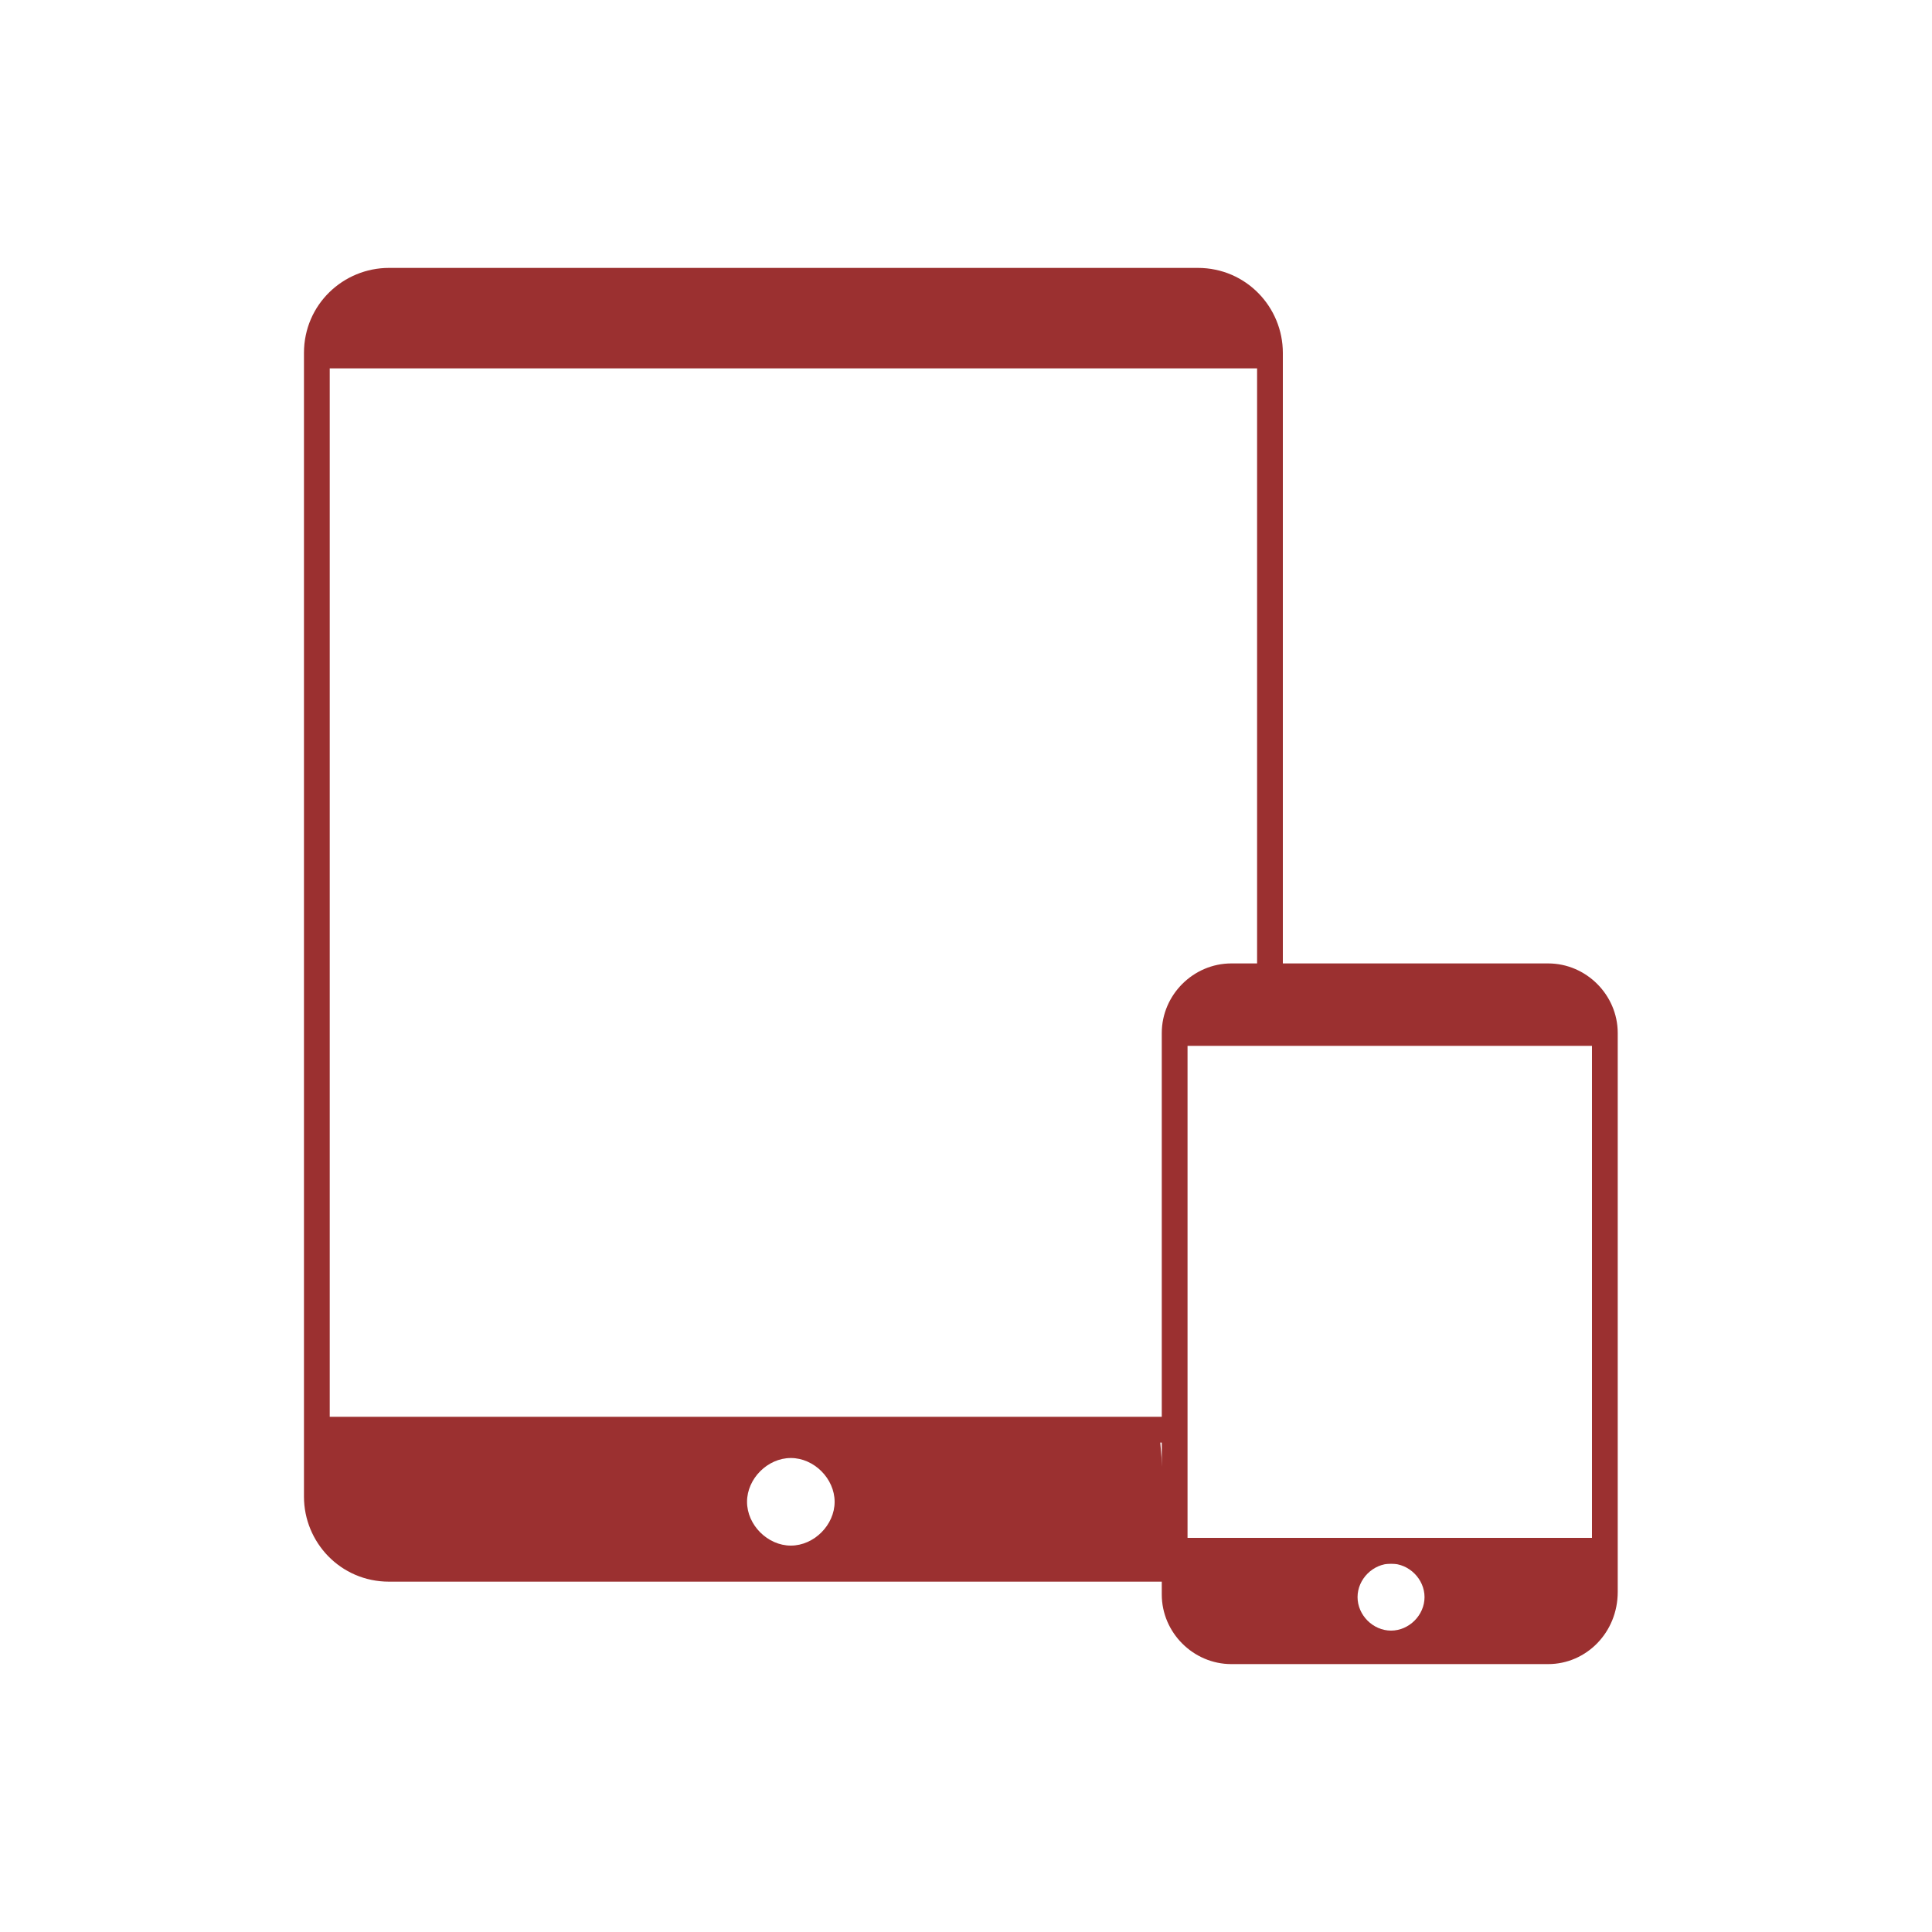 <?xml version="1.0" encoding="UTF-8"?> <!-- Generator: Adobe Illustrator 19.1.0, SVG Export Plug-In . SVG Version: 6.00 Build 0) --> <svg xmlns="http://www.w3.org/2000/svg" xmlns:xlink="http://www.w3.org/1999/xlink" id="Ebene_1" x="0px" y="0px" viewBox="0 0 75 75" style="enable-background:new 0 0 75 75;" xml:space="preserve"> <style type="text/css"> .st0{fill:none;stroke:#9B3030;stroke-miterlimit:10;} .st1{fill:#9B3030;} </style> <g> <path class="st0" d="M45.6,60.9H15.1c-1.6,0-2.8-1.3-2.8-2.8V13.7c0-1.6,1.3-2.8,2.8-2.8h31.4c1.6,0,2.8,1.3,2.8,2.8v25"></path> <line class="st0" x1="12.4" y1="13.8" x2="48.9" y2="13.8"></line> <line class="st0" x1="12.4" y1="55.5" x2="45.5" y2="55.5"></line> <path class="st0" d="M60.1,64.1H47.8c-1.2,0-2.2-1-2.2-2.2V40.1c0-1.2,1-2.2,2.2-2.2h12.3c1.2,0,2.2,1,2.2,2.2v21.7 C62.3,63.1,61.3,64.1,60.1,64.1z"></path> <line class="st0" x1="45.9" y1="40.1" x2="62.2" y2="40.1"></line> <line class="st0" x1="45.9" y1="60.2" x2="62.2" y2="60.2"></line> <polygon class="st1" points="62.7,40.1 45.3,40.1 47.3,37.9 60.7,37.9 "></polygon> <polygon class="st1" points="49.4,13.5 12.4,13.5 13.7,11.3 48.1,11.3 "></polygon> <path class="st1" d="M12.3,55.5l0.1,3.8l1.9,1.7H45l0.4-0.7L45,55.5H12.3z M30.7,60c-0.9,0-1.7-0.8-1.7-1.7c0-0.9,0.8-1.7,1.7-1.7 s1.7,0.8,1.7,1.7C32.4,59.2,31.6,60,30.7,60z"></path> <path class="st1" d="M45.6,60.4l0.3,3.3h15.7l0.8-3.3H45.6z M54,63.3c-0.7,0-1.3-0.6-1.3-1.3s0.6-1.3,1.3-1.3 c0.7,0,1.3,0.6,1.3,1.3S54.7,63.3,54,63.3z"></path> </g> </svg> 